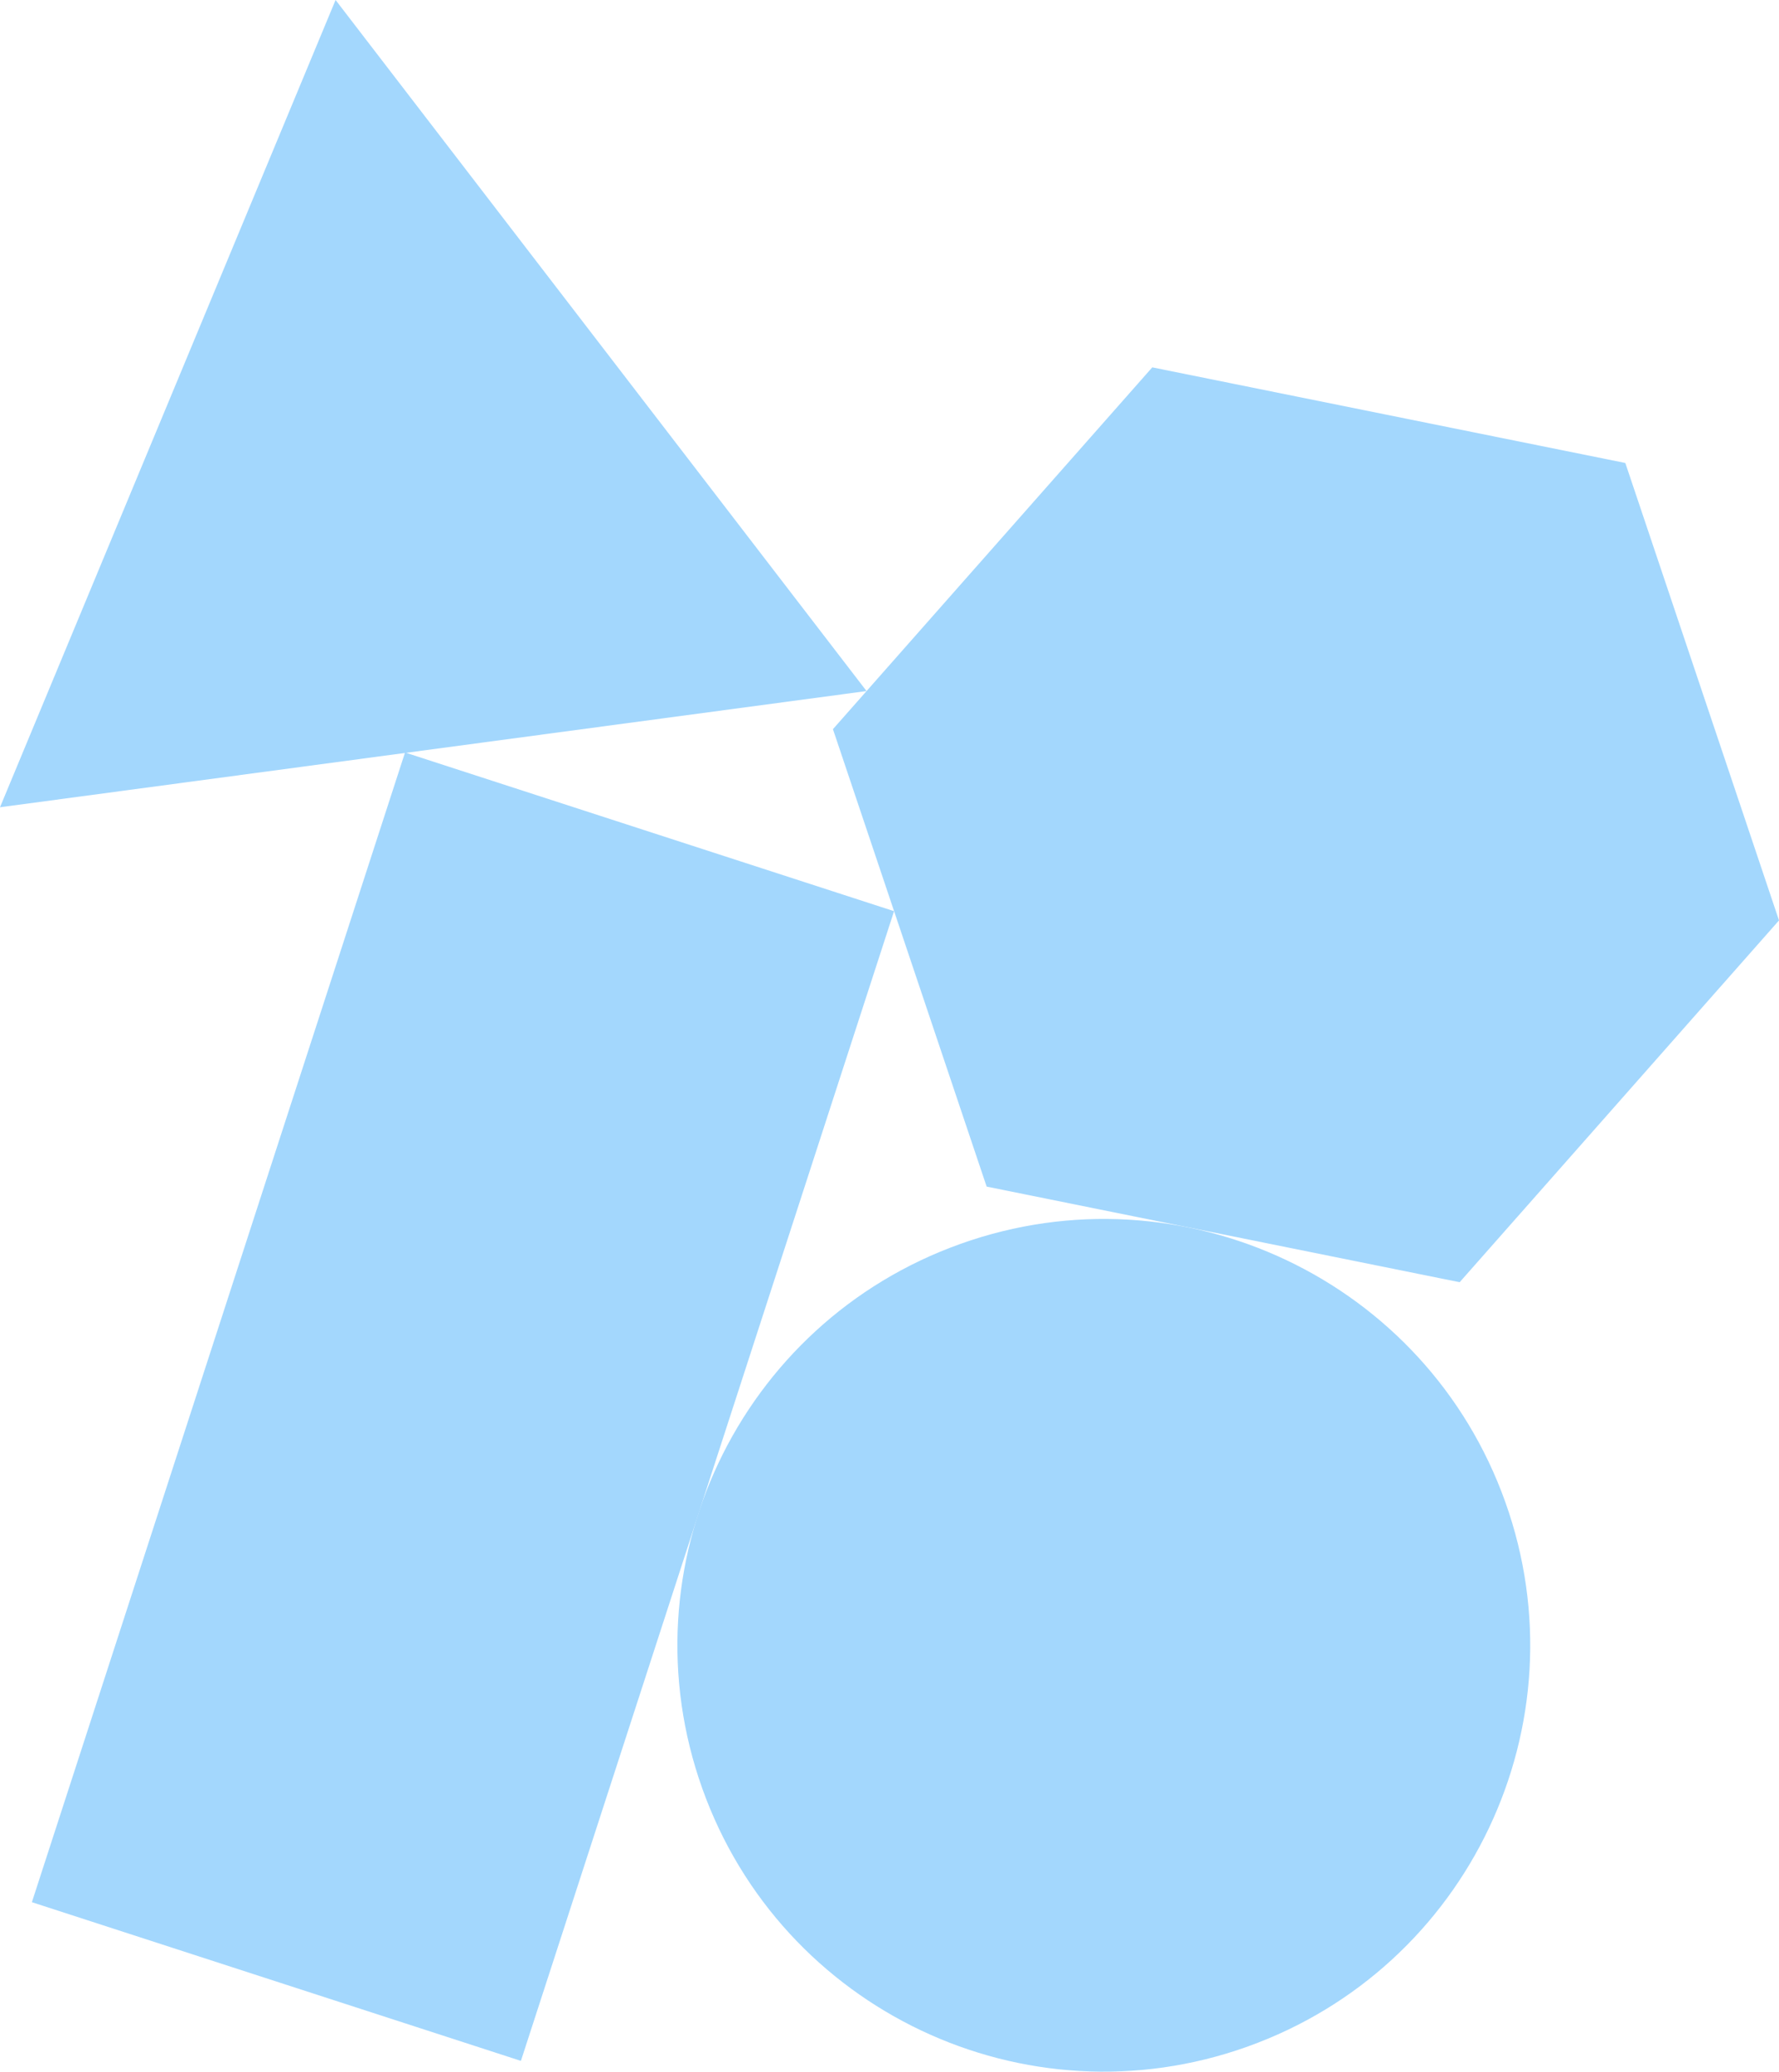 <?xml version="1.0" encoding="UTF-8"?><svg id="_レイヤー_1" xmlns="http://www.w3.org/2000/svg" viewBox="0 0 564.22 657.1"><defs><style>.cls-1{fill:#a3d7fd;stroke-width:0px;}</style></defs><polygon class="cls-1" points="0 256.05 274.83 219.19 106.43 0 0 256.05"/><path class="cls-1" d="m222.73,567.27c25.08,70.34,102.42,107.02,172.75,81.94,70.34-25.08,107.03-102.42,81.95-172.75-25.08-70.34-102.42-107.02-172.76-81.94-70.33,25.08-107.02,102.42-81.94,172.75"/><rect class="cls-1" x="-44.87" y="364.66" width="383.39" height="163.06" transform="translate(-322.89 448.1) rotate(-72.02)"/><polygon class="cls-1" points="515.48 146.85 365.45 116.52 264.17 231.28 312.92 376.37 462.94 406.7 564.22 291.94 515.48 146.85"/></svg>